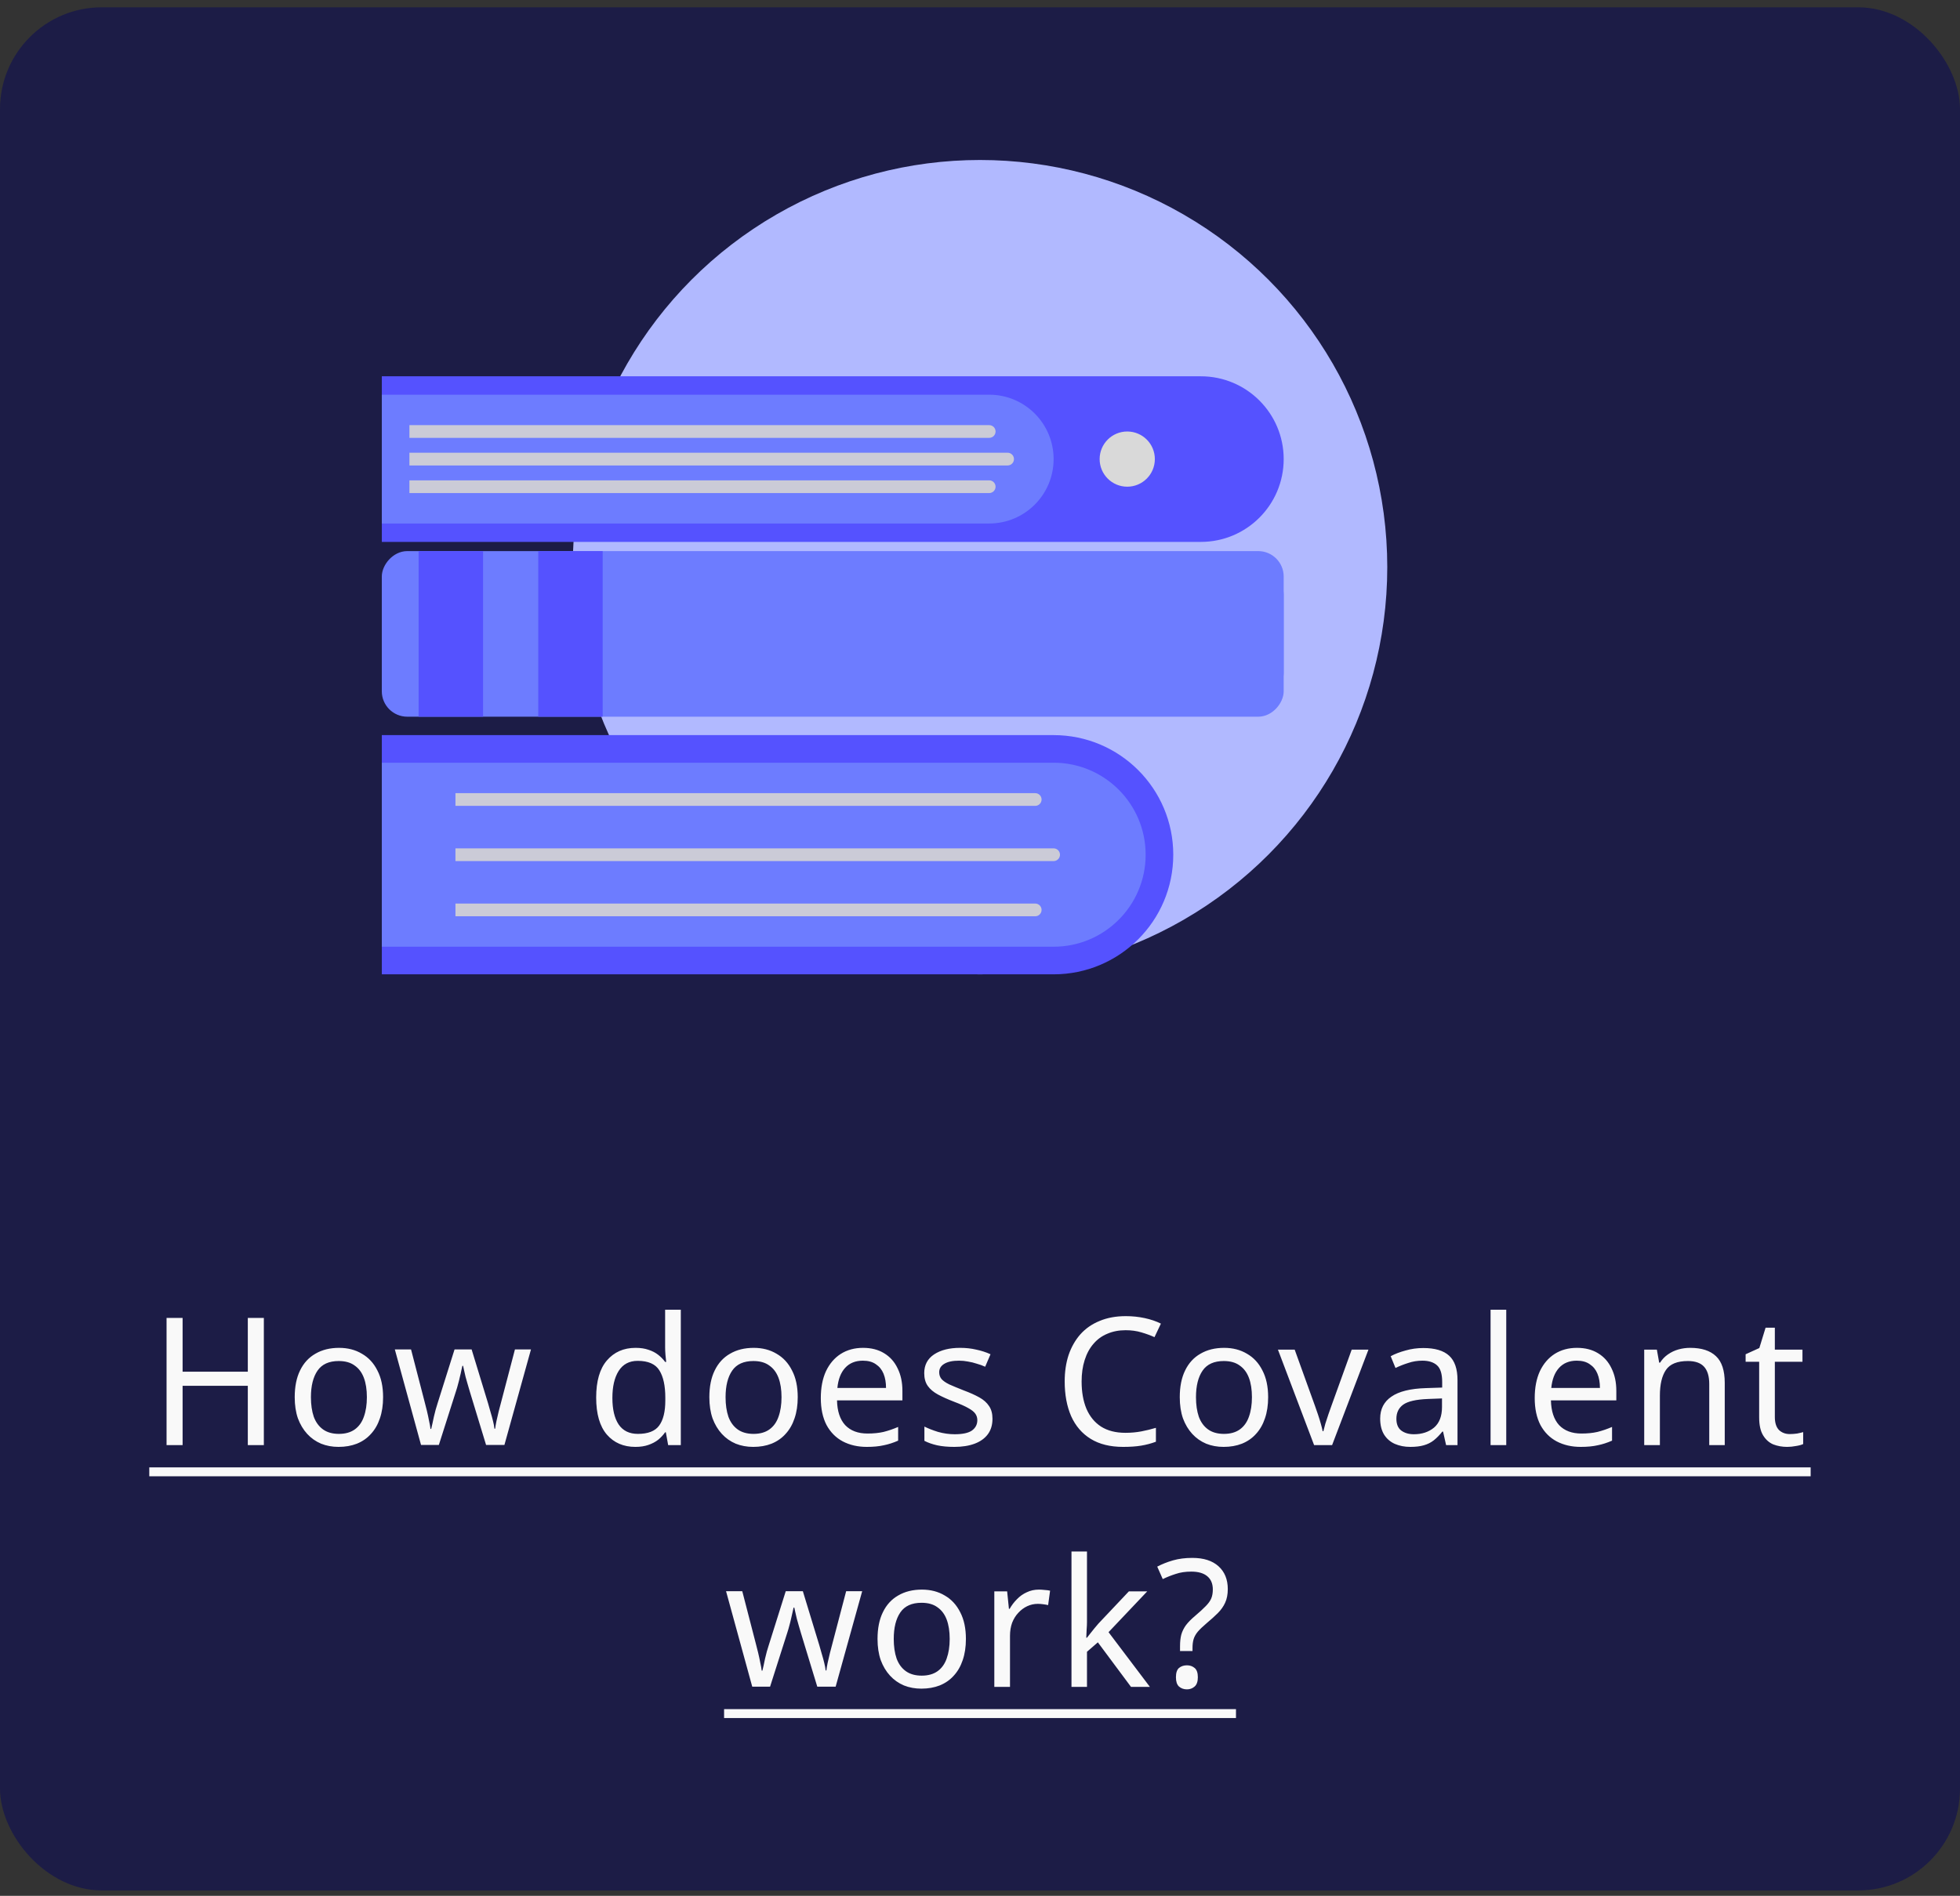 <svg width="154" height="149" viewBox="0 0 154 149" fill="none" xmlns="http://www.w3.org/2000/svg">
<rect x="0" y="0" width="154" height="149" fill="#333333" stroke="none"/>
<rect y="0.574" width="154" height="148" rx="8" fill="#1C1C46"/>
<circle cx="77" cy="44.574" r="32" fill="#B1B9FF"/>
<rect x="-0.35" y="0.35" width="70.162" height="12.315" rx="1.65" transform="matrix(-1 0 0 1 100.161 43.312)" fill="#6D7CFF" stroke="#6D7CFF" stroke-width="0.7"/>
<rect x="-0.35" y="0.35" width="51.361" height="9.423" rx="1.65" transform="matrix(-1 0 0 1 100.161 44.758)" fill="#6D7CFF" stroke="#6D7CFF" stroke-width="0.7"/>
<path d="M100.861 36.081C100.861 32.487 97.948 29.574 94.354 29.574H30V42.589H94.354C97.948 42.589 100.861 39.675 100.861 36.081Z" fill="#5552FF"/>
<path d="M82.784 36.081C82.784 33.286 80.518 31.02 77.723 31.02H30V41.143H77.723C80.518 41.143 82.784 38.877 82.784 36.081Z" fill="#6D7CFF"/>
<path d="M91.835 67.174C91.835 62.175 87.783 58.124 82.785 58.124H30.35V76.224H82.785C87.783 76.224 91.835 72.172 91.835 67.174Z" fill="#5552FF" stroke="#5552FF" stroke-width="0.7"/>
<path d="M90.015 67.174C90.015 63.18 86.778 59.943 82.784 59.943H30V74.404H82.784C86.778 74.404 90.015 71.167 90.015 67.174Z" fill="#6D7CFF"/>
<path d="M81.338 62.335C81.615 62.335 81.838 62.559 81.838 62.835C81.838 63.111 81.615 63.335 81.338 63.335L81.338 62.335ZM81.338 63.335L35.785 63.335L35.785 62.335L81.338 62.335L81.338 63.335Z" fill="#CBCBD7"/>
<path d="M77.723 33.412C77.999 33.412 78.223 33.636 78.223 33.912C78.223 34.188 77.999 34.412 77.723 34.412L77.723 33.412ZM77.723 34.412L32.169 34.412L32.169 33.412L77.723 33.412L77.723 34.412Z" fill="#CBCBD7"/>
<path d="M82.784 66.674C83.06 66.674 83.284 66.898 83.284 67.174C83.284 67.45 83.06 67.674 82.784 67.674L82.784 66.674ZM82.784 67.674L35.784 67.674L35.784 66.674L82.784 66.674L82.784 67.674Z" fill="#CBCBD7"/>
<path d="M79.169 35.581C79.445 35.581 79.669 35.805 79.669 36.081C79.669 36.358 79.445 36.581 79.169 36.581L79.169 35.581ZM79.169 36.581L32.169 36.581L32.169 35.581L79.169 35.581L79.169 36.581Z" fill="#CBCBD7"/>
<path d="M81.338 71.012C81.615 71.012 81.838 71.236 81.838 71.512C81.838 71.788 81.615 72.012 81.338 72.012L81.338 71.012ZM81.338 72.012L35.785 72.012L35.785 71.012L81.338 71.012L81.338 72.012Z" fill="#CBCBD7"/>
<path d="M77.723 37.751C77.999 37.751 78.223 37.975 78.223 38.251C78.223 38.527 77.999 38.751 77.723 38.751L77.723 37.751ZM77.723 38.751L32.169 38.751L32.169 37.751L77.723 37.751L77.723 38.751Z" fill="#CBCBD7"/>
<rect width="5.062" height="13.015" transform="matrix(-1 0 0 1 47.353 43.312)" fill="#5552FF"/>
<rect width="5.062" height="13.015" transform="matrix(-1 0 0 1 37.954 43.312)" fill="#5552FF"/>
<circle cx="2.169" cy="2.169" r="2.169" transform="matrix(-1 0 0 1 90.738 33.912)" fill="#D9D9D9"/>
<path d="M20.731 113.574H19.471V108.912H14.347V113.574H13.087V103.578H14.347V107.806H19.471V103.578H20.731V113.574ZM30.1 109.808C30.1 110.433 30.016 110.988 29.848 111.474C29.69 111.95 29.456 112.356 29.148 112.692C28.85 113.028 28.481 113.284 28.042 113.462C27.613 113.63 27.132 113.714 26.6 113.714C26.106 113.714 25.648 113.63 25.228 113.462C24.808 113.284 24.444 113.028 24.136 112.692C23.828 112.356 23.586 111.95 23.408 111.474C23.24 110.988 23.156 110.433 23.156 109.808C23.156 108.977 23.296 108.277 23.576 107.708C23.856 107.129 24.258 106.69 24.78 106.392C25.303 106.084 25.924 105.93 26.642 105.93C27.324 105.93 27.921 106.084 28.434 106.392C28.957 106.69 29.363 107.129 29.652 107.708C29.951 108.277 30.1 108.977 30.1 109.808ZM24.43 109.808C24.43 110.396 24.505 110.909 24.654 111.348C24.813 111.777 25.056 112.108 25.382 112.342C25.709 112.575 26.124 112.692 26.628 112.692C27.132 112.692 27.548 112.575 27.874 112.342C28.201 112.108 28.439 111.777 28.588 111.348C28.747 110.909 28.826 110.396 28.826 109.808C28.826 109.21 28.747 108.702 28.588 108.282C28.43 107.862 28.187 107.54 27.86 107.316C27.543 107.082 27.128 106.966 26.614 106.966C25.849 106.966 25.294 107.218 24.948 107.722C24.603 108.226 24.43 108.921 24.43 109.808ZM36.904 109.332C36.847 109.136 36.791 108.944 36.736 108.758C36.679 108.562 36.628 108.38 36.581 108.212C36.544 108.034 36.507 107.871 36.469 107.722C36.432 107.572 36.404 107.446 36.386 107.344H36.33C36.311 107.446 36.283 107.572 36.245 107.722C36.218 107.871 36.18 108.034 36.133 108.212C36.096 108.389 36.05 108.576 35.993 108.772C35.947 108.958 35.891 109.15 35.825 109.346L34.481 113.56H33.081L31.023 106.056H32.297L33.334 110.06C33.408 110.33 33.478 110.606 33.544 110.886C33.609 111.156 33.665 111.418 33.712 111.67C33.767 111.912 33.805 112.122 33.824 112.3H33.88C33.907 112.188 33.94 112.048 33.977 111.88C34.015 111.712 34.052 111.534 34.09 111.348C34.136 111.161 34.183 110.974 34.23 110.788C34.285 110.601 34.337 110.433 34.383 110.284L35.714 106.056H37.057L38.346 110.284C38.411 110.498 38.476 110.727 38.541 110.97C38.616 111.212 38.681 111.45 38.737 111.684C38.794 111.908 38.831 112.108 38.849 112.286H38.906C38.924 112.127 38.957 111.931 39.004 111.698C39.059 111.455 39.12 111.194 39.185 110.914C39.26 110.624 39.335 110.34 39.41 110.06L40.459 106.056H41.719L39.633 113.56H38.191L36.904 109.332ZM49.922 113.714C48.989 113.714 48.242 113.392 47.682 112.748C47.122 112.094 46.842 111.124 46.842 109.836C46.842 108.548 47.122 107.577 47.682 106.924C48.251 106.261 49.003 105.93 49.936 105.93C50.328 105.93 50.669 105.981 50.958 106.084C51.247 106.177 51.499 106.308 51.714 106.476C51.929 106.644 52.111 106.83 52.26 107.036H52.344C52.335 106.914 52.316 106.737 52.288 106.504C52.269 106.261 52.26 106.07 52.26 105.93V102.934H53.492V113.574H52.498L52.316 112.566H52.26C52.111 112.78 51.929 112.976 51.714 113.154C51.499 113.322 51.243 113.457 50.944 113.56C50.655 113.662 50.314 113.714 49.922 113.714ZM50.118 112.692C50.911 112.692 51.467 112.477 51.784 112.048C52.111 111.609 52.274 110.951 52.274 110.074V109.85C52.274 108.916 52.12 108.202 51.812 107.708C51.504 107.204 50.935 106.952 50.104 106.952C49.441 106.952 48.942 107.218 48.606 107.75C48.279 108.272 48.116 108.977 48.116 109.864C48.116 110.76 48.279 111.455 48.606 111.95C48.942 112.444 49.446 112.692 50.118 112.692ZM62.679 109.808C62.679 110.433 62.595 110.988 62.427 111.474C62.269 111.95 62.035 112.356 61.727 112.692C61.429 113.028 61.06 113.284 60.621 113.462C60.192 113.63 59.711 113.714 59.179 113.714C58.685 113.714 58.227 113.63 57.807 113.462C57.387 113.284 57.023 113.028 56.715 112.692C56.407 112.356 56.165 111.95 55.987 111.474C55.819 110.988 55.735 110.433 55.735 109.808C55.735 108.977 55.875 108.277 56.155 107.708C56.435 107.129 56.837 106.69 57.359 106.392C57.882 106.084 58.503 105.93 59.221 105.93C59.903 105.93 60.5 106.084 61.013 106.392C61.536 106.69 61.942 107.129 62.231 107.708C62.53 108.277 62.679 108.977 62.679 109.808ZM57.009 109.808C57.009 110.396 57.084 110.909 57.233 111.348C57.392 111.777 57.635 112.108 57.961 112.342C58.288 112.575 58.703 112.692 59.207 112.692C59.711 112.692 60.127 112.575 60.453 112.342C60.78 112.108 61.018 111.777 61.167 111.348C61.326 110.909 61.405 110.396 61.405 109.808C61.405 109.21 61.326 108.702 61.167 108.282C61.009 107.862 60.766 107.54 60.439 107.316C60.122 107.082 59.707 106.966 59.193 106.966C58.428 106.966 57.873 107.218 57.527 107.722C57.182 108.226 57.009 108.921 57.009 109.808ZM67.81 105.93C68.454 105.93 69.004 106.07 69.462 106.35C69.928 106.63 70.283 107.026 70.526 107.54C70.778 108.044 70.904 108.636 70.904 109.318V110.06H65.766C65.784 110.909 65.999 111.558 66.41 112.006C66.83 112.444 67.413 112.664 68.16 112.664C68.636 112.664 69.056 112.622 69.42 112.538C69.793 112.444 70.176 112.314 70.568 112.146V113.224C70.185 113.392 69.807 113.513 69.434 113.588C69.061 113.672 68.617 113.714 68.104 113.714C67.394 113.714 66.764 113.569 66.214 113.28C65.672 112.99 65.248 112.561 64.94 111.992C64.641 111.413 64.492 110.708 64.492 109.878C64.492 109.056 64.627 108.352 64.898 107.764C65.178 107.176 65.565 106.723 66.06 106.406C66.564 106.088 67.147 105.93 67.81 105.93ZM67.796 106.938C67.208 106.938 66.741 107.129 66.396 107.512C66.06 107.885 65.859 108.408 65.794 109.08H69.616C69.616 108.65 69.55 108.277 69.42 107.96C69.289 107.642 69.088 107.395 68.818 107.218C68.556 107.031 68.216 106.938 67.796 106.938ZM77.98 111.502C77.98 111.987 77.859 112.393 77.616 112.72C77.374 113.046 77.028 113.294 76.58 113.462C76.132 113.63 75.6 113.714 74.984 113.714C74.462 113.714 74.009 113.672 73.626 113.588C73.253 113.504 72.922 113.387 72.632 113.238V112.118C72.931 112.267 73.29 112.407 73.71 112.538C74.14 112.659 74.574 112.72 75.012 112.72C75.638 112.72 76.09 112.622 76.37 112.426C76.65 112.22 76.79 111.95 76.79 111.614C76.79 111.427 76.739 111.259 76.636 111.11C76.534 110.96 76.347 110.811 76.076 110.662C75.815 110.512 75.437 110.344 74.942 110.158C74.457 109.971 74.042 109.784 73.696 109.598C73.351 109.411 73.085 109.187 72.898 108.926C72.712 108.664 72.618 108.328 72.618 107.918C72.618 107.283 72.875 106.793 73.388 106.448C73.911 106.102 74.592 105.93 75.432 105.93C75.89 105.93 76.314 105.976 76.706 106.07C77.108 106.154 77.481 106.275 77.826 106.434L77.406 107.414C77.201 107.32 76.982 107.241 76.748 107.176C76.524 107.101 76.296 107.045 76.062 107.008C75.829 106.961 75.591 106.938 75.348 106.938C74.844 106.938 74.457 107.022 74.186 107.19C73.925 107.348 73.794 107.568 73.794 107.848C73.794 108.053 73.855 108.23 73.976 108.38C74.098 108.52 74.298 108.66 74.578 108.8C74.868 108.93 75.25 109.089 75.726 109.276C76.202 109.453 76.608 109.635 76.944 109.822C77.28 110.008 77.537 110.237 77.714 110.508C77.892 110.769 77.98 111.1 77.98 111.502ZM88.442 104.544C87.91 104.544 87.43 104.637 87 104.824C86.571 105.001 86.207 105.267 85.908 105.622C85.609 105.967 85.381 106.392 85.222 106.896C85.064 107.39 84.984 107.95 84.984 108.576C84.984 109.397 85.11 110.111 85.362 110.718C85.624 111.324 86.006 111.791 86.51 112.118C87.023 112.444 87.663 112.608 88.428 112.608C88.867 112.608 89.282 112.57 89.674 112.496C90.066 112.421 90.449 112.328 90.822 112.216V113.308C90.449 113.448 90.061 113.55 89.66 113.616C89.268 113.681 88.797 113.714 88.246 113.714C87.229 113.714 86.379 113.504 85.698 113.084C85.017 112.664 84.504 112.066 84.158 111.292C83.822 110.517 83.654 109.607 83.654 108.562C83.654 107.806 83.757 107.115 83.962 106.49C84.177 105.864 84.485 105.323 84.886 104.866C85.297 104.408 85.801 104.058 86.398 103.816C86.996 103.564 87.681 103.438 88.456 103.438C88.969 103.438 89.464 103.489 89.94 103.592C90.416 103.694 90.841 103.839 91.214 104.026L90.71 105.09C90.402 104.95 90.057 104.824 89.674 104.712C89.301 104.6 88.89 104.544 88.442 104.544ZM99.64 109.808C99.64 110.433 99.556 110.988 99.388 111.474C99.229 111.95 98.996 112.356 98.688 112.692C98.389 113.028 98.02 113.284 97.582 113.462C97.153 113.63 96.672 113.714 96.14 113.714C95.645 113.714 95.188 113.63 94.768 113.462C94.348 113.284 93.984 113.028 93.676 112.692C93.368 112.356 93.125 111.95 92.948 111.474C92.78 110.988 92.696 110.433 92.696 109.808C92.696 108.977 92.836 108.277 93.116 107.708C93.396 107.129 93.797 106.69 94.32 106.392C94.843 106.084 95.463 105.93 96.182 105.93C96.863 105.93 97.46 106.084 97.974 106.392C98.496 106.69 98.903 107.129 99.192 107.708C99.49 108.277 99.64 108.977 99.64 109.808ZM93.97 109.808C93.97 110.396 94.044 110.909 94.194 111.348C94.353 111.777 94.595 112.108 94.922 112.342C95.249 112.575 95.664 112.692 96.168 112.692C96.672 112.692 97.087 112.575 97.414 112.342C97.74 112.108 97.978 111.777 98.128 111.348C98.287 110.909 98.366 110.396 98.366 109.808C98.366 109.21 98.287 108.702 98.128 108.282C97.969 107.862 97.727 107.54 97.4 107.316C97.082 107.082 96.667 106.966 96.154 106.966C95.388 106.966 94.833 107.218 94.488 107.722C94.142 108.226 93.97 108.921 93.97 109.808ZM103.251 113.574L100.409 106.07H101.725L103.321 110.494C103.396 110.699 103.475 110.928 103.559 111.18C103.643 111.432 103.718 111.674 103.783 111.908C103.848 112.132 103.895 112.323 103.923 112.482H103.979C104.016 112.323 104.068 112.127 104.133 111.894C104.208 111.66 104.287 111.418 104.371 111.166C104.464 110.914 104.544 110.69 104.609 110.494L106.205 106.07H107.521L104.665 113.574H103.251ZM111.83 105.944C112.745 105.944 113.422 106.144 113.86 106.546C114.299 106.947 114.518 107.586 114.518 108.464V113.574H113.622L113.384 112.51H113.328C113.114 112.78 112.89 113.009 112.656 113.196C112.432 113.373 112.171 113.504 111.872 113.588C111.583 113.672 111.228 113.714 110.808 113.714C110.36 113.714 109.954 113.634 109.59 113.476C109.236 113.317 108.956 113.074 108.75 112.748C108.545 112.412 108.442 111.992 108.442 111.488C108.442 110.741 108.736 110.167 109.324 109.766C109.912 109.355 110.818 109.131 112.04 109.094L113.314 109.052V108.604C113.314 107.978 113.179 107.544 112.908 107.302C112.638 107.059 112.255 106.938 111.76 106.938C111.368 106.938 110.995 106.998 110.64 107.12C110.286 107.232 109.954 107.362 109.646 107.512L109.268 106.588C109.595 106.41 109.982 106.261 110.43 106.14C110.878 106.009 111.345 105.944 111.83 105.944ZM112.194 109.948C111.261 109.985 110.612 110.134 110.248 110.396C109.894 110.657 109.716 111.026 109.716 111.502C109.716 111.922 109.842 112.23 110.094 112.426C110.356 112.622 110.687 112.72 111.088 112.72C111.723 112.72 112.25 112.547 112.67 112.202C113.09 111.847 113.3 111.306 113.3 110.578V109.906L112.194 109.948ZM118.348 113.574H117.116V102.934H118.348V113.574ZM123.903 105.93C124.547 105.93 125.098 106.07 125.555 106.35C126.022 106.63 126.377 107.026 126.619 107.54C126.871 108.044 126.997 108.636 126.997 109.318V110.06H121.859C121.878 110.909 122.093 111.558 122.503 112.006C122.923 112.444 123.507 112.664 124.253 112.664C124.729 112.664 125.149 112.622 125.513 112.538C125.887 112.444 126.269 112.314 126.661 112.146V113.224C126.279 113.392 125.901 113.513 125.527 113.588C125.154 113.672 124.711 113.714 124.197 113.714C123.488 113.714 122.858 113.569 122.307 113.28C121.766 112.99 121.341 112.561 121.033 111.992C120.735 111.413 120.585 110.708 120.585 109.878C120.585 109.056 120.721 108.352 120.991 107.764C121.271 107.176 121.659 106.723 122.153 106.406C122.657 106.088 123.241 105.93 123.903 105.93ZM123.889 106.938C123.301 106.938 122.835 107.129 122.489 107.512C122.153 107.885 121.953 108.408 121.887 109.08H125.709C125.709 108.65 125.644 108.277 125.513 107.96C125.383 107.642 125.182 107.395 124.911 107.218C124.65 107.031 124.309 106.938 123.889 106.938ZM132.8 105.93C133.696 105.93 134.372 106.149 134.83 106.588C135.287 107.017 135.516 107.717 135.516 108.688V113.574H134.298V108.772C134.298 108.165 134.162 107.712 133.892 107.414C133.621 107.115 133.196 106.966 132.618 106.966C131.787 106.966 131.213 107.199 130.896 107.666C130.578 108.132 130.42 108.804 130.42 109.682V113.574H129.188V106.07H130.182L130.364 107.092H130.434C130.602 106.83 130.807 106.616 131.05 106.448C131.302 106.27 131.577 106.14 131.876 106.056C132.174 105.972 132.482 105.93 132.8 105.93ZM140.628 112.706C140.815 112.706 141.006 112.692 141.202 112.664C141.398 112.626 141.557 112.589 141.678 112.552V113.49C141.547 113.555 141.361 113.606 141.118 113.644C140.875 113.69 140.642 113.714 140.418 113.714C140.026 113.714 139.662 113.648 139.326 113.518C138.999 113.378 138.733 113.14 138.528 112.804C138.323 112.468 138.22 111.996 138.22 111.39V107.022H137.156V106.434L138.234 105.944L138.724 104.348H139.452V106.07H141.622V107.022H139.452V111.362C139.452 111.819 139.559 112.16 139.774 112.384C139.998 112.598 140.283 112.706 140.628 112.706ZM62.927 128.332C62.871 128.136 62.815 127.944 62.759 127.758C62.703 127.562 62.651 127.38 62.605 127.212C62.567 127.034 62.53 126.871 62.493 126.722C62.455 126.572 62.427 126.446 62.409 126.344H62.353C62.334 126.446 62.306 126.572 62.269 126.722C62.241 126.871 62.203 127.034 62.157 127.212C62.119 127.389 62.073 127.576 62.017 127.772C61.97 127.958 61.914 128.15 61.849 128.346L60.505 132.56H59.105L57.047 125.056H58.321L59.357 129.06C59.431 129.33 59.501 129.606 59.567 129.886C59.632 130.156 59.688 130.418 59.735 130.67C59.791 130.912 59.828 131.122 59.847 131.3H59.903C59.931 131.188 59.963 131.048 60.001 130.88C60.038 130.712 60.075 130.534 60.113 130.348C60.159 130.161 60.206 129.974 60.253 129.788C60.309 129.601 60.36 129.433 60.407 129.284L61.737 125.056H63.081L64.369 129.284C64.434 129.498 64.499 129.727 64.565 129.97C64.639 130.212 64.705 130.45 64.761 130.684C64.817 130.908 64.854 131.108 64.873 131.286H64.929C64.947 131.127 64.98 130.931 65.027 130.698C65.083 130.455 65.143 130.194 65.209 129.914C65.283 129.624 65.358 129.34 65.433 129.06L66.483 125.056H67.743L65.657 132.56H64.215L62.927 128.332ZM75.893 128.808C75.893 129.433 75.809 129.988 75.641 130.474C75.482 130.95 75.249 131.356 74.941 131.692C74.642 132.028 74.273 132.284 73.835 132.462C73.405 132.63 72.925 132.714 72.393 132.714C71.898 132.714 71.441 132.63 71.021 132.462C70.601 132.284 70.237 132.028 69.929 131.692C69.621 131.356 69.378 130.95 69.201 130.474C69.033 129.988 68.949 129.433 68.949 128.808C68.949 127.977 69.089 127.277 69.369 126.708C69.649 126.129 70.05 125.69 70.573 125.392C71.095 125.084 71.716 124.93 72.435 124.93C73.116 124.93 73.713 125.084 74.227 125.392C74.749 125.69 75.155 126.129 75.445 126.708C75.743 127.277 75.893 127.977 75.893 128.808ZM70.223 128.808C70.223 129.396 70.297 129.909 70.447 130.348C70.605 130.777 70.848 131.108 71.175 131.342C71.501 131.575 71.917 131.692 72.421 131.692C72.925 131.692 73.34 131.575 73.667 131.342C73.993 131.108 74.231 130.777 74.381 130.348C74.539 129.909 74.619 129.396 74.619 128.808C74.619 128.21 74.539 127.702 74.381 127.282C74.222 126.862 73.979 126.54 73.653 126.316C73.335 126.082 72.92 125.966 72.407 125.966C71.641 125.966 71.086 126.218 70.741 126.722C70.395 127.226 70.223 127.921 70.223 128.808ZM81.625 124.93C81.765 124.93 81.915 124.939 82.073 124.958C82.241 124.967 82.386 124.986 82.507 125.014L82.353 126.148C82.232 126.12 82.097 126.096 81.947 126.078C81.807 126.059 81.672 126.05 81.541 126.05C81.252 126.05 80.977 126.11 80.715 126.232C80.454 126.353 80.221 126.526 80.015 126.75C79.81 126.964 79.647 127.226 79.525 127.534C79.413 127.842 79.357 128.187 79.357 128.57V132.574H78.125V125.07H79.133L79.273 126.442H79.329C79.488 126.162 79.679 125.91 79.903 125.686C80.127 125.452 80.384 125.27 80.673 125.14C80.963 125 81.28 124.93 81.625 124.93ZM85.406 127.492C85.406 127.641 85.397 127.837 85.378 128.08C85.369 128.322 85.36 128.532 85.35 128.71H85.406C85.462 128.635 85.546 128.528 85.658 128.388C85.77 128.248 85.882 128.108 85.994 127.968C86.116 127.818 86.218 127.697 86.302 127.604L88.696 125.07H90.138L87.1 128.276L90.348 132.574H88.864L86.26 129.074L85.406 129.816V132.574H84.188V121.934H85.406V127.492ZM92.717 129.382C92.717 129.027 92.75 128.724 92.815 128.472C92.89 128.21 93.011 127.963 93.179 127.73C93.356 127.496 93.594 127.254 93.893 127.002C94.257 126.694 94.537 126.437 94.733 126.232C94.938 126.026 95.083 125.826 95.167 125.63C95.251 125.434 95.293 125.196 95.293 124.916C95.293 124.468 95.148 124.122 94.859 123.88C94.57 123.637 94.15 123.516 93.599 123.516C93.142 123.516 92.736 123.576 92.381 123.698C92.026 123.81 91.686 123.945 91.359 124.104L90.925 123.124C91.298 122.928 91.709 122.764 92.157 122.634C92.614 122.503 93.123 122.438 93.683 122.438C94.57 122.438 95.256 122.657 95.741 123.096C96.226 123.534 96.469 124.132 96.469 124.888C96.469 125.308 96.399 125.667 96.259 125.966C96.128 126.255 95.937 126.526 95.685 126.778C95.442 127.02 95.153 127.282 94.817 127.562C94.509 127.823 94.271 128.052 94.103 128.248C93.944 128.444 93.837 128.64 93.781 128.836C93.725 129.022 93.697 129.251 93.697 129.522V129.76H92.717V129.382ZM92.395 131.818C92.395 131.472 92.474 131.23 92.633 131.09C92.801 130.95 93.011 130.88 93.263 130.88C93.496 130.88 93.697 130.95 93.865 131.09C94.033 131.23 94.117 131.472 94.117 131.818C94.117 132.154 94.033 132.396 93.865 132.546C93.697 132.695 93.496 132.77 93.263 132.77C93.011 132.77 92.801 132.695 92.633 132.546C92.474 132.396 92.395 132.154 92.395 131.818Z" fill="#F9F9F9"/>
<path d="M11.729 115.324H142.266V116.024H11.729V115.324ZM56.893 134.324H97.113V135.024H56.893V134.324Z" fill="#F9F9F9"/>
<a href="https://github.com/AgnostiqHQ/covalent/blob/develop/README.md#how-does-it-work">
<rect fill="black" fill-opacity="0" x="9.729" width="134.181" height="19.068"/>
</a>
<a href="https://github.com/AgnostiqHQ/covalent/blob/develop/README.md#how-does-it-work">
<rect fill="black" fill-opacity="0" x="54.893" y="19.068" width="39.94" height="19.068"/>
</a>
</svg>
